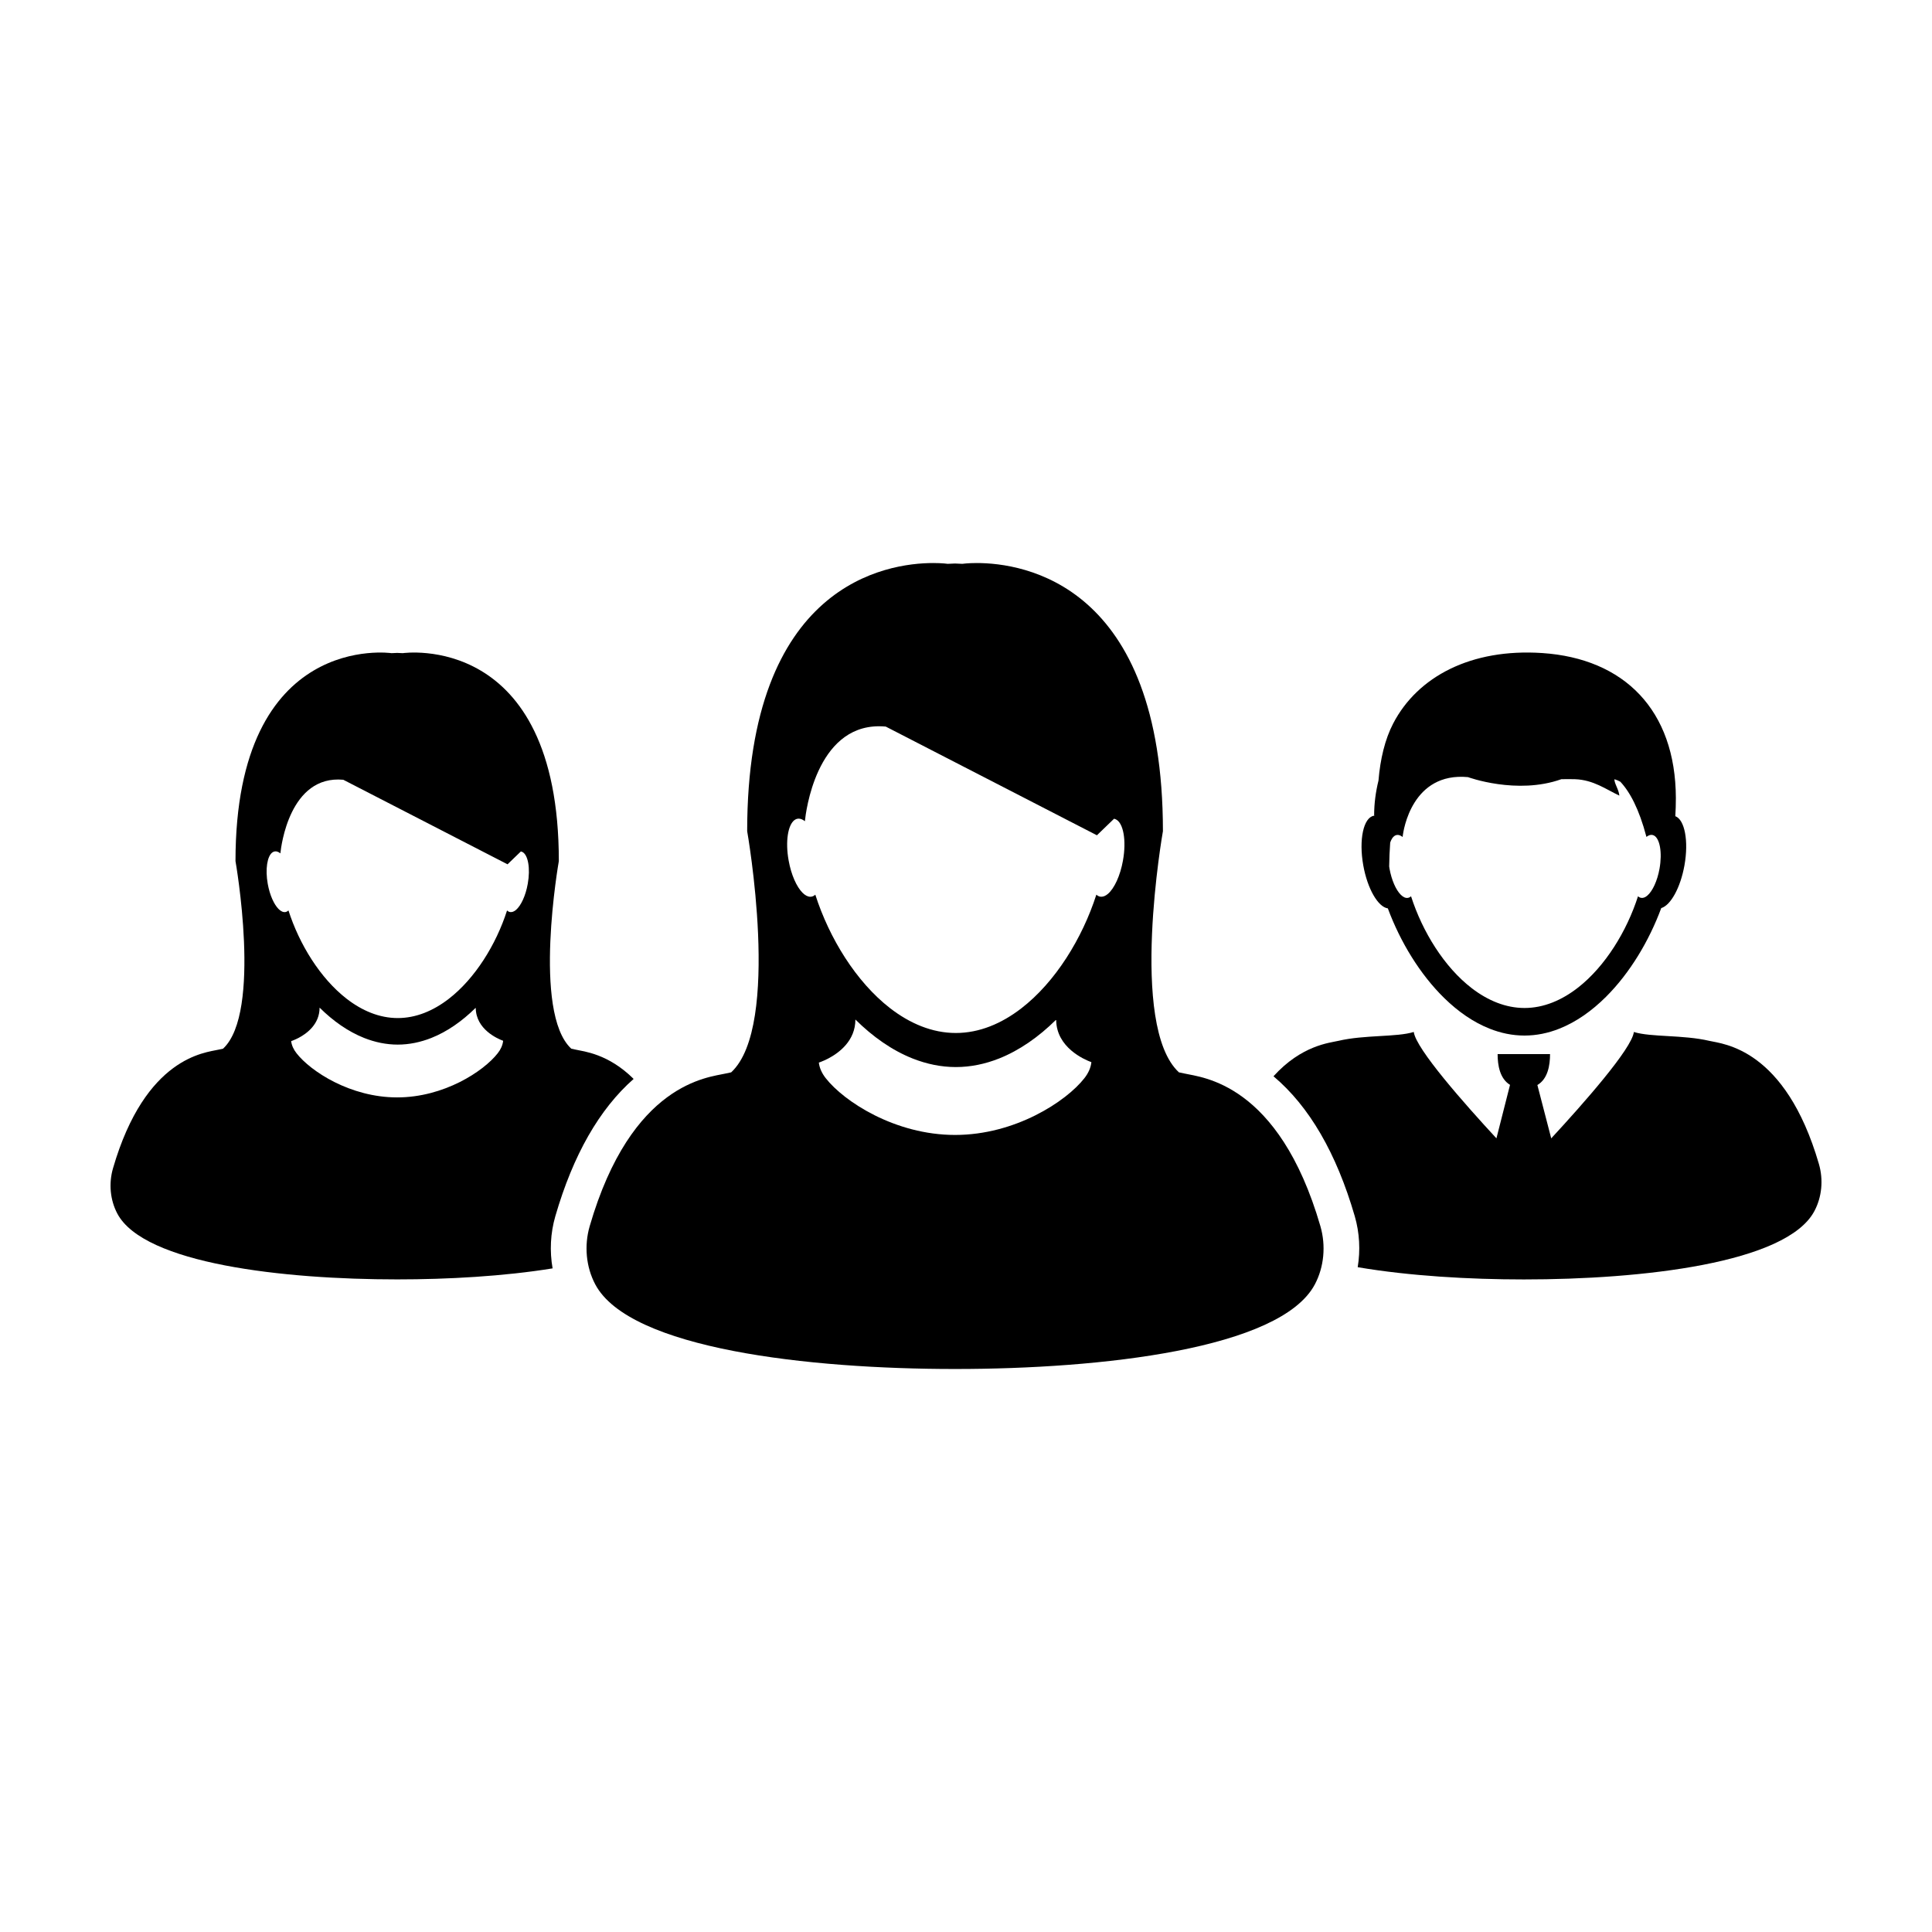 <?xml version="1.0" encoding="UTF-8"?>
<!-- Uploaded to: SVG Repo, www.svgrepo.com, Generator: SVG Repo Mixer Tools -->
<svg fill="#000000" width="800px" height="800px" version="1.1" viewBox="144 144 512 512" xmlns="http://www.w3.org/2000/svg">
 <g>
  <path d="m626.04 452.5c-8.949-30.777-25.477-31.832-29.035-32.66-7.004-1.641-15.48-0.941-20.012-2.352-0.527 4.438-13.438 19.039-21.902 28.188l-3.668-14.133c2.762-1.621 3.356-5.215 3.356-8.191h-13.895c0 2.953 0.594 6.508 3.289 8.148l-3.602 14.172c-8.465-9.148-21.367-23.75-21.906-28.191-4.516 1.414-13.004 0.715-20.008 2.359-2.254 0.523-9.723 1.152-17.168 9.383 9.473 7.977 16.68 20.367 21.539 37.086 1.281 4.418 1.508 9.059 0.777 13.508 13.723 2.336 29.652 3.25 44.023 3.246 31.145 0.012 69.676-4.258 77.004-18.117 1.988-3.727 2.414-8.266 1.207-12.445z"/>
  <path d="m511.79 384.73c3.293 8.863 8.508 17.473 14.965 23.781 3.652 3.566 7.691 6.394 12.012 8.098 2.961 1.18 6.062 1.824 9.238 1.824 3.18 0 6.277-0.648 9.238-1.824 4.469-1.773 8.645-4.731 12.398-8.48 6.293-6.281 11.375-14.762 14.605-23.477 2.484-0.73 5.094-5.387 6.152-11.336 1.152-6.453 0.066-12.082-2.422-13.02 0.09-1.578 0.152-3.164 0.145-4.801-0.066-23.383-13.773-36.98-35.395-38.43-18.852-1.266-33.055 6.227-39.523 18.676-2.176 4.188-3.422 9.426-3.891 15.121-0.727 2.961-1.152 6.047-1.152 9.23h0.07c-0.004 0.023-0.004 0.051-0.012 0.074-0.047 0-0.09 0.004-0.137 0.016-2.754 0.48-4.012 6.363-2.801 13.141 1.109 6.227 3.918 11.043 6.508 11.406zm0.625-17.43c0.266-0.789 0.625-1.41 1.09-1.742 0.191-0.141 0.402-0.23 0.629-0.277 0.516-0.09 1.043 0.109 1.578 0.527 0.004-0.039 0.004-0.082 0.016-0.125 0.176-1.758 2.523-17.109 17.301-15.738 0 0 12.957 4.762 24.746 0.551 1.266-0.023 2.5-0.035 3.648 0.004 4.883 0.176 8.227 2.715 11.723 4.344-0.133-1.605-1.367-3.254-1.305-4.344 0.559 0.16 1.066 0.398 1.562 0.66 2.519 2.684 4.961 7.195 6.902 14.555 0 0.031 0 0.059 0.004 0.09 0.004 0 0.012-0.004 0.016-0.012 0 0 0.004 0 0.004 0.004l0.023-0.031c0.516-0.402 1.039-0.586 1.535-0.5 0.125 0.02 0.25 0.059 0.363 0.117 1.617 0.754 2.309 4.519 1.543 8.812-0.586 3.289-1.875 6-3.246 7.16-0.543 0.465-1.109 0.68-1.637 0.586-0.309-0.051-0.574-0.195-0.82-0.422-2.988 9.297-8.688 18.566-15.871 24.188-4.293 3.356-9.113 5.422-14.203 5.422-4.984 0-9.703-1.977-13.926-5.199-7.32-5.602-13.125-14.992-16.148-24.41-0.25 0.227-0.523 0.379-0.828 0.422-0.621 0.109-1.273-0.203-1.898-0.832-1.27-1.27-2.422-3.836-2.984-6.918-0.039-0.207-0.055-0.398-0.086-0.598 0.035-2.141 0.117-4.227 0.27-6.293z"/>
  <path d="m311.92 429.93c-6.75-6.715-13.27-7.281-15.32-7.758-0.398-0.098-0.801-0.176-1.203-0.258-10.395-9.609-3.301-49.707-3.301-49.707 0-61.129-41.348-55.113-41.348-55.113-0.508-0.023-1.004-0.051-1.496-0.066-0.492 0.016-0.992 0.039-1.5 0.066 0 0-41.344-6.016-41.344 55.113 0 0 7.094 40.094-3.301 49.707-0.406 0.082-0.812 0.16-1.203 0.258-3.43 0.801-19.348 1.82-27.961 31.453-1.164 4.031-0.75 8.402 1.145 11.984 7.059 13.34 44.168 17.453 74.164 17.445 13.422 0.004 28.254-0.82 41.191-2.918-0.801-4.555-0.586-9.316 0.73-13.84 4.715-16.238 11.668-28.375 20.746-36.367zm-34.594-10.02c-0.137 1.117-0.629 2.203-1.43 3.219-3.738 4.785-14.258 11.695-26.652 11.695-12.398 0-22.914-6.906-26.656-11.695-0.801-1.02-1.293-2.102-1.426-3.219v-0.004c0.188-0.059 0.613-0.211 1.18-0.473 0.23-0.105 0.488-0.227 0.754-0.363 2.266-1.188 5.598-3.672 5.598-8.039 3.578 3.547 7.559 6.352 11.809 8.039 2.856 1.129 5.836 1.762 8.898 1.762s6.047-0.637 8.902-1.762c4.207-1.668 8.156-4.445 11.703-7.941 0.023 0.012 0.047 0.02 0.07 0.031 0.09 5.621 5.727 8.086 7.254 8.656 0.008 0.027 0.004 0.062-0.004 0.094zm6.531-41.672c-0.559 3.168-1.805 5.785-3.117 6.902-0.523 0.441-1.066 0.645-1.578 0.559-0.293-0.051-0.555-0.195-0.789-0.418-2.902 9.027-8.453 18.02-15.461 23.434-4.086 3.152-8.664 5.082-13.508 5.082-4.867 0-9.477-1.953-13.582-5.144-6.961-5.414-12.488-14.379-15.375-23.371-0.238 0.215-0.504 0.363-0.789 0.418-0.598 0.105-1.23-0.195-1.832-0.801-1.219-1.219-2.336-3.691-2.871-6.66-0.699-3.898-0.141-7.352 1.23-8.34 0.191-0.133 0.395-0.223 0.605-0.262 0.5-0.086 1.012 0.105 1.512 0.516 0 0 0.004-0.039 0.016-0.121 0.172-1.699 2.434-20.703 16.656-19.387l43.527 22.406 3.531-3.406c0.121 0.02 0.242 0.059 0.352 0.109 1.555 0.727 2.219 4.348 1.473 8.484z"/>
  <path d="m457.98 428.51c-0.516-0.121-1.027-0.227-1.551-0.328-13.367-12.352-4.242-63.91-4.242-63.91 0-65.668-37.117-71.062-49.324-71.062-2.402 0-3.84 0.211-3.84 0.211-0.656-0.035-1.293-0.059-1.93-0.086-0.637 0.02-1.273 0.047-1.93 0.086 0 0-1.438-0.211-3.84-0.211-12.203 0-49.316 5.394-49.316 71.062 0 0 9.125 51.555-4.242 63.91-0.523 0.105-1.043 0.207-1.547 0.328-4.41 1.027-24.875 2.336-35.945 40.438-1.5 5.18-0.969 10.809 1.473 15.418 9.062 17.141 56.703 22.43 95.25 22.43h0.102 0.102c38.551 0 86.188-5.289 95.254-22.43 2.438-4.609 2.961-10.23 1.465-15.418-11.066-38.098-31.527-39.41-35.938-40.438zm-24.766-2.906c-0.176 1.43-0.816 2.828-1.844 4.133-4.805 6.152-18.332 15.035-34.266 15.035-15.941 0-29.457-8.887-34.27-15.035-1.027-1.309-1.664-2.699-1.832-4.137v-0.004c0.242-0.082 0.789-0.277 1.516-0.605 0.297-0.137 0.629-0.297 0.973-0.473 2.91-1.527 7.195-4.727 7.195-10.332h0.004c4.594 4.555 9.715 8.168 15.18 10.332 3.672 1.449 7.5 2.262 11.441 2.262s7.769-0.812 11.441-2.262c5.41-2.152 10.484-5.707 15.047-10.207 0.031 0.016 0.059 0.031 0.098 0.047 0.109 7.231 7.367 10.398 9.332 11.125-0.012 0.035-0.012 0.07-0.016 0.121zm8.387-53.578c-0.719 4.074-2.316 7.438-4.004 8.871-0.574 0.484-1.16 0.746-1.723 0.746-0.105 0-0.207-0.012-0.309-0.023-0.379-0.066-0.715-0.246-1.02-0.527-3.734 11.609-10.871 23.172-19.875 30.121-5.254 4.055-11.145 6.539-17.367 6.539-6.262 0-12.188-2.516-17.469-6.613-8.957-6.957-16.055-18.48-19.77-30.043-0.309 0.281-0.645 0.465-1.02 0.527-0.105 0.016-0.207 0.023-0.312 0.023-0.676 0-1.375-0.383-2.051-1.055-1.57-1.57-3.008-4.75-3.688-8.566-0.902-5.019-0.188-9.445 1.582-10.723 0.238-0.172 0.5-0.289 0.777-0.332 0.102-0.016 0.203-0.023 0.301-0.023 0.543 0 1.098 0.242 1.648 0.684 0 0 0.004-0.051 0.02-0.156 0.215-2.106 2.938-25.008 19.633-25.008 0.578 0 1.176 0.023 1.785 0.086l55.957 28.805 4.535-4.379c0.16 0.023 0.316 0.082 0.457 0.145 2.012 0.926 2.867 5.586 1.91 10.902z"/>
 </g>
</svg>